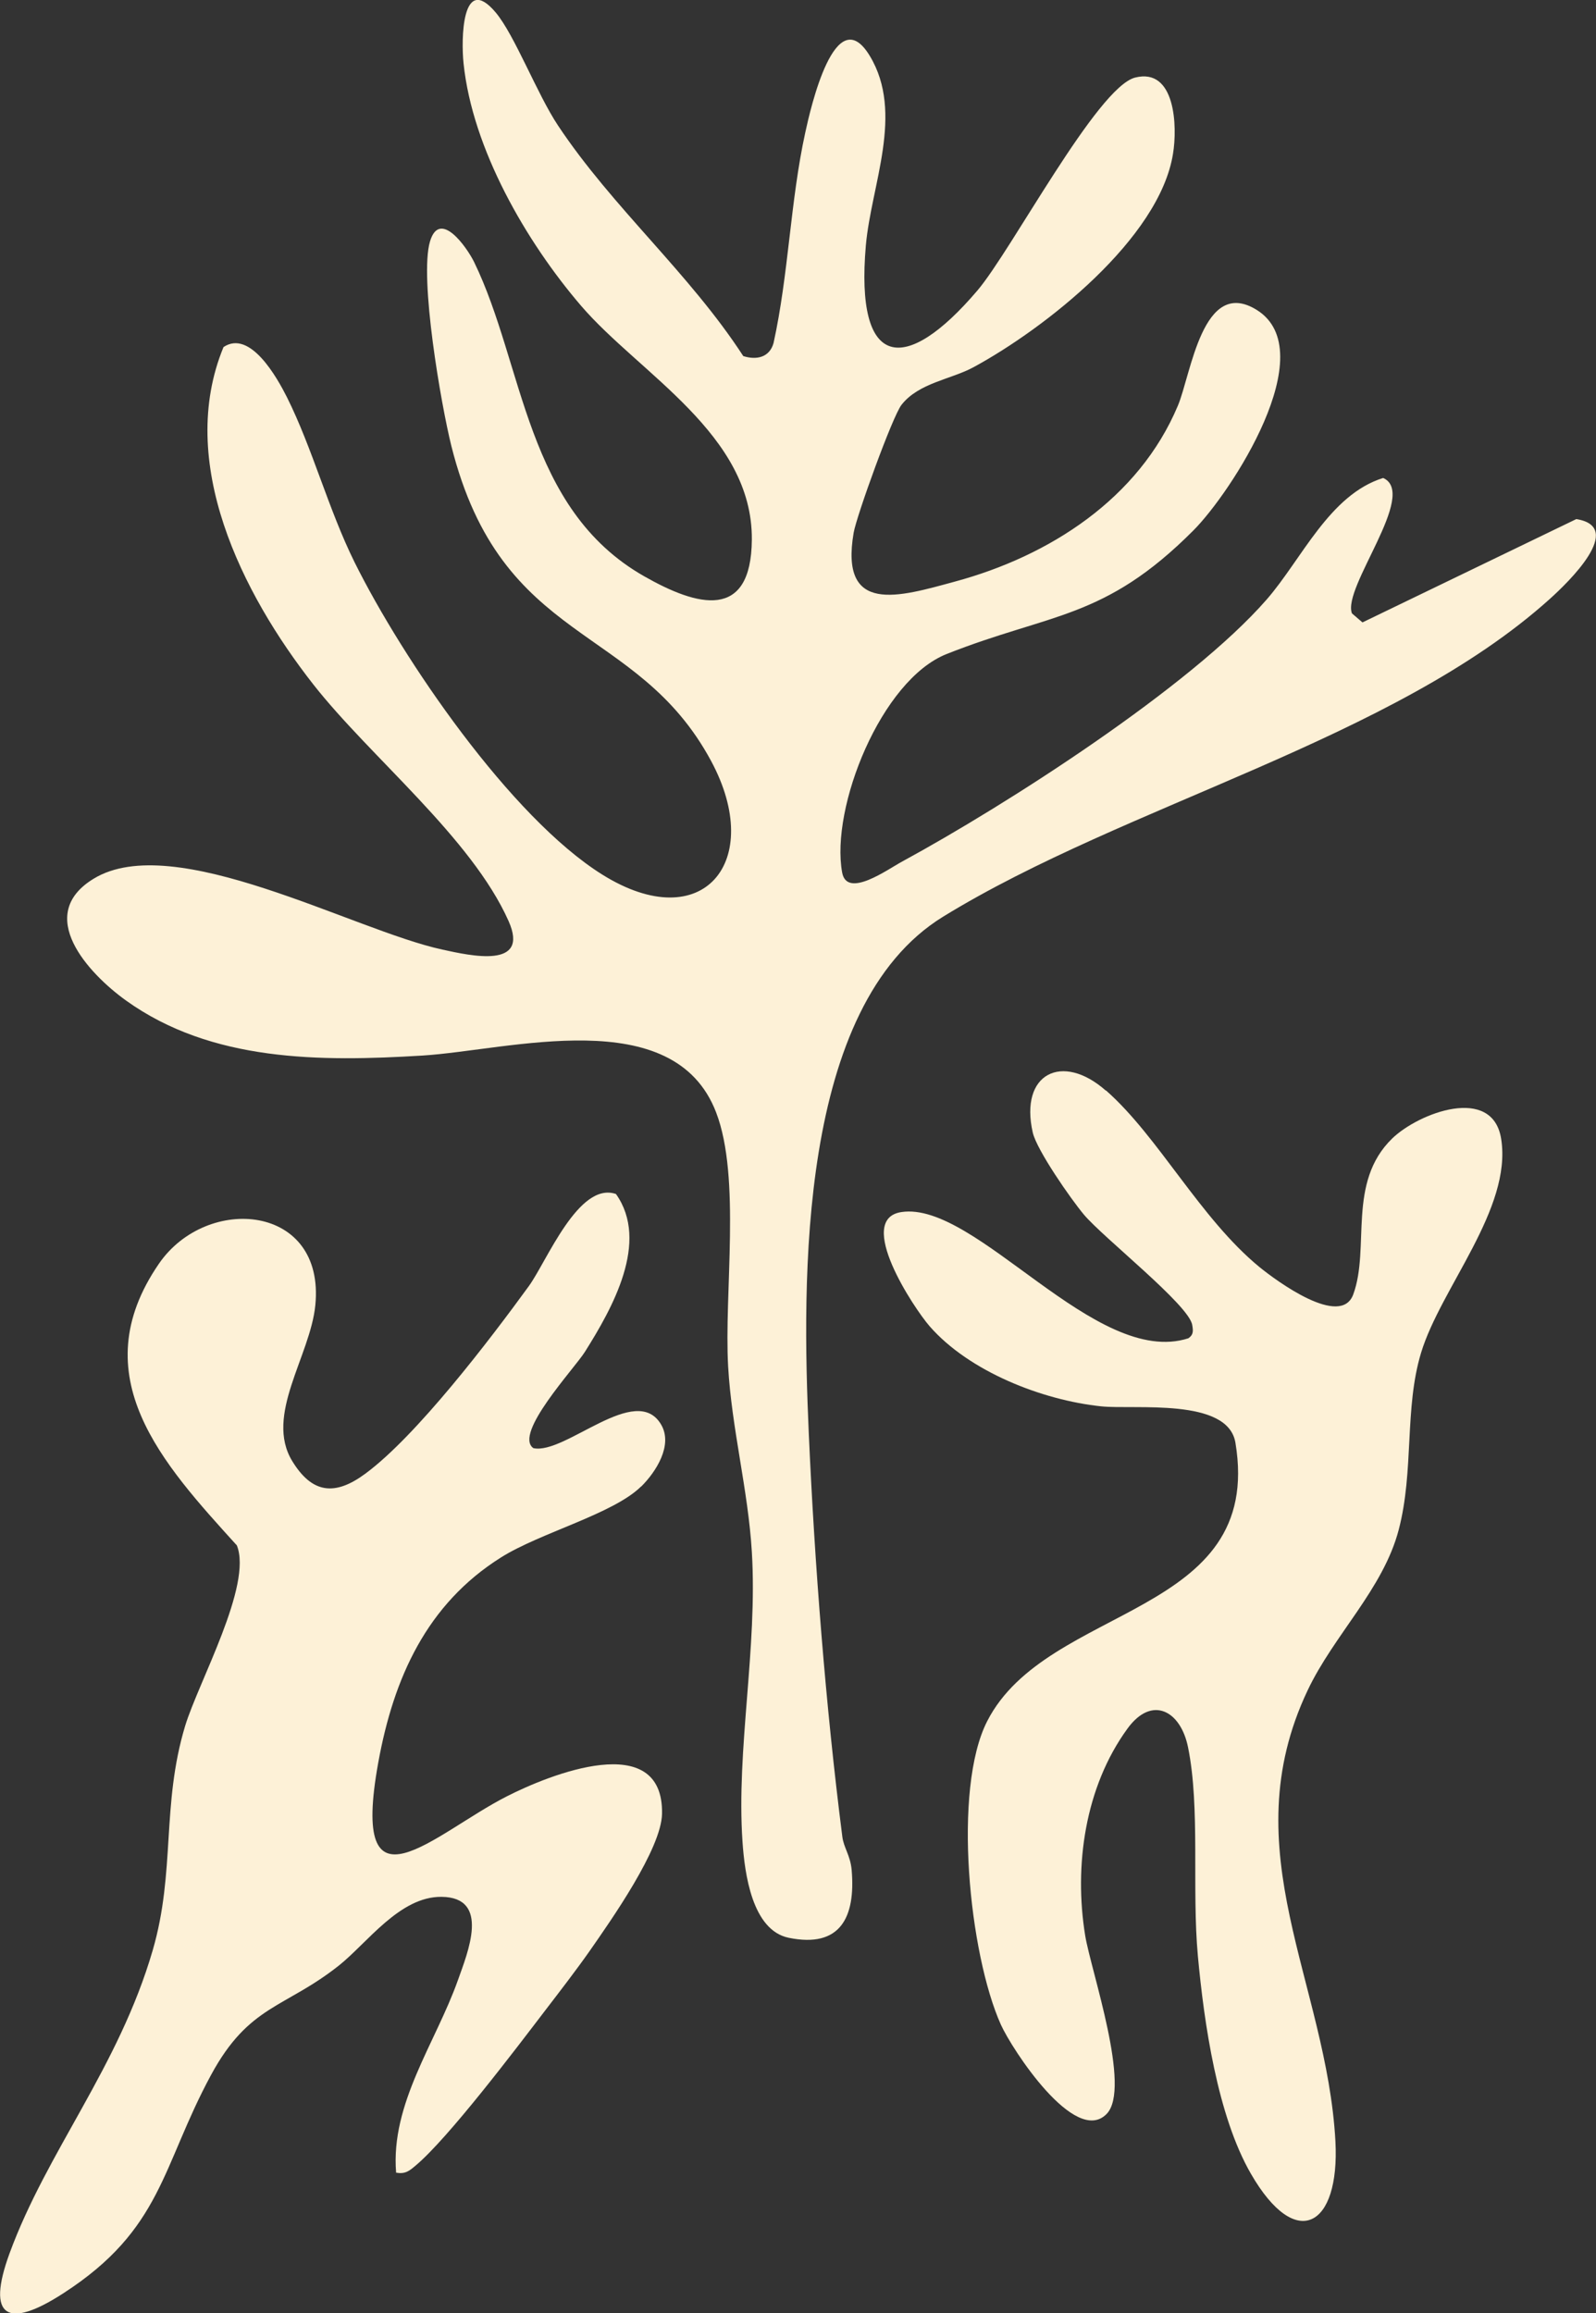 <?xml version="1.0" encoding="UTF-8"?>
<svg xmlns="http://www.w3.org/2000/svg" width="196" height="284" viewBox="0 0 196 284" fill="none">
  <rect x="0" y="0" width="196" height="284" fill="#333333" stroke="none"/>
  <g clip-path="url(#clip0_17_176)">
    <path d="M91.286 43.718C92.906 44.231 94.505 43.882 94.997 42.117C96.862 33.64 97.047 24.712 98.892 16.276C99.527 13.341 102.582 -0.164 106.825 6.876C111.069 13.916 106.989 22.7 106.333 30.13C105.001 45.401 111.151 46.098 120.027 35.672C124.209 30.766 134.726 10.714 139.4 9.523C144.361 8.271 144.607 15.537 144.053 18.883C142.393 29.289 128.33 40.331 119.535 45.093C116.809 46.57 112.832 47.001 110.72 49.69C109.613 51.086 105.206 63.298 104.837 65.391C103.094 75.531 110.392 73.273 117.26 71.405C128.883 68.265 139.851 61.225 144.648 49.813C146.267 45.996 147.682 33.907 154.344 38.053C162.503 43.163 151.167 60.507 146.554 65.125C135.607 76.105 129.047 75.223 116.255 80.293C108.219 83.474 101.967 99.134 103.422 107.118C104.017 110.361 108.978 106.749 110.802 105.764C123.574 98.826 146.226 84.315 155.574 73.581C159.859 68.655 163.262 60.732 169.863 58.68C174.209 60.63 164.799 72.144 166.029 75.305L167.321 76.413L193.581 63.729C199.649 64.694 192.597 71.487 190.342 73.519C171.134 90.822 138.231 98.765 115.825 112.537C97.928 123.538 98.502 157.281 99.322 175.937C100.04 192.049 101.393 209.434 103.443 225.484C103.607 226.839 104.427 227.762 104.591 229.589C105.083 235.397 103.197 239.195 96.862 237.901C92.373 236.978 91.45 230.041 91.184 226.1C90.405 214.77 93.049 202.353 92.332 190.531C91.881 182.957 89.851 175.363 89.421 167.769C88.908 158.738 91.02 144.576 87.945 136.571C82.738 123.004 62.545 128.936 51.844 129.593C39.319 130.352 25.973 130.373 15.457 122.82C10.865 119.515 4.182 112.331 11.501 107.878C21.381 101.843 43.398 114.22 54.325 116.58C57.81 117.34 65.087 119.002 62.463 113.091C57.912 102.849 45.469 92.936 38.478 84.028C29.704 72.842 21.627 56.73 27.449 42.609C30.729 40.413 34.05 46.406 35.239 48.767C38.376 55.047 40.323 62.518 43.542 69.024C49.466 80.949 62.709 100.345 73.984 107.385C86.325 115.082 93.972 105.764 87.33 93.428C78.125 76.331 61.643 79.451 55.432 54.76C54.161 49.67 51.475 34.112 52.808 29.638C53.997 25.656 57.297 30.294 58.22 32.162C64.39 44.826 64.493 62.436 79.109 70.749C85.628 74.463 92.25 76.27 92.332 66.254C92.434 53.303 78.535 45.893 71.36 37.54C64.595 29.658 58.015 18.267 56.928 7.779C56.621 4.905 56.703 -3.407 60.864 1.519C63.201 4.29 65.948 11.535 68.531 15.414C75.214 25.471 84.665 33.537 91.266 43.697L91.286 43.718Z" fill="#FDF1D7"></path>
    <path d="M78.74 182.485C75.317 185.872 66.338 188.17 61.52 191.208C52.418 196.934 48.339 205.986 46.453 216.392C42.906 235.931 53.279 225.094 62.238 220.538C67.424 217.89 81.487 212.205 81.303 222.672C81.221 226.983 75.071 235.706 72.426 239.503C70.786 241.842 68.695 244.552 66.932 246.85C63.386 251.489 55.022 262.552 51.004 265.897C50.225 266.554 49.753 266.924 48.646 266.739C47.949 258.242 53.505 250.791 56.231 243.115C57.42 239.749 60.29 232.914 54.202 232.873C49.077 232.832 45.1 238.538 41.615 241.309C34.952 246.584 30.586 246.112 25.912 254.752C19.823 266 19.946 273.676 7.79 281.537C0.922 285.991 -1.722 284.554 1.169 276.652C5.781 264.071 14.575 253.788 18.758 239.421C21.566 229.753 19.803 221.626 22.734 211.897C24.374 206.499 31.037 194.595 29.089 189.73C20.028 179.735 10.024 168.959 19.516 155.146C25.399 146.587 39.954 147.798 38.724 160.236C38.109 166.496 32.451 173.762 35.895 179.386C38.335 183.368 41.123 183.675 44.833 180.946C51.147 176.307 60.167 164.464 64.944 157.896C67.137 154.879 71.053 145.007 75.645 146.587C79.806 152.457 75.194 160.626 71.832 165.963C70.561 167.995 63.037 176.02 65.497 177.785C69.392 178.647 78.125 169.616 81.2 174.911C82.656 177.415 80.585 180.679 78.74 182.506V182.485Z" fill="#FDF1D7"></path>
    <path d="M135.833 133.883C142.27 139.547 147.374 149.563 154.672 155.557C156.763 157.26 164.676 163.089 166.193 158.902C168.284 153.196 165.394 145.192 170.97 139.773C174.209 136.633 183.311 133.164 184.356 139.835C185.709 148.414 176.935 158.102 174.516 166.086C172.446 172.921 173.676 180.556 171.769 187.821C169.863 195.087 163.795 200.731 160.576 207.546C151.249 227.229 162.934 243.361 164 262.901C164.553 273.368 159.182 276.509 153.627 266.883C149.506 259.76 147.866 248.349 147.108 240.139C146.349 231.929 147.415 221.933 145.898 214.504C144.996 210.029 141.47 208.079 138.457 212.225C133.229 219.409 131.876 229.076 133.27 237.635C133.988 241.986 138.99 256.394 135.894 259.535C132.02 263.475 124.271 251.571 122.918 248.574C119.023 239.913 116.952 219.676 121.237 211.302C128.637 196.832 155.287 198.597 151.72 177.128C150.798 171.545 139.318 173.085 135.218 172.654C127.981 171.894 119.023 168.385 114.164 162.822C112.217 160.585 104.98 149.666 110.7 148.804C119.884 147.408 134.541 167.974 145.939 164.3C146.595 163.849 146.534 163.356 146.411 162.658C146.021 160.216 135.525 151.985 133.106 149.112C131.507 147.203 127.346 141.23 126.833 139.055C125.173 131.769 130.462 129.182 135.792 133.883H135.833Z" fill="#FDF1D7"></path>
  </g>
  <defs>
    <clipPath id="clip0_17_176">
      <rect width="196" height="284" fill="white"></rect>
    </clipPath>
  </defs>
</svg>
